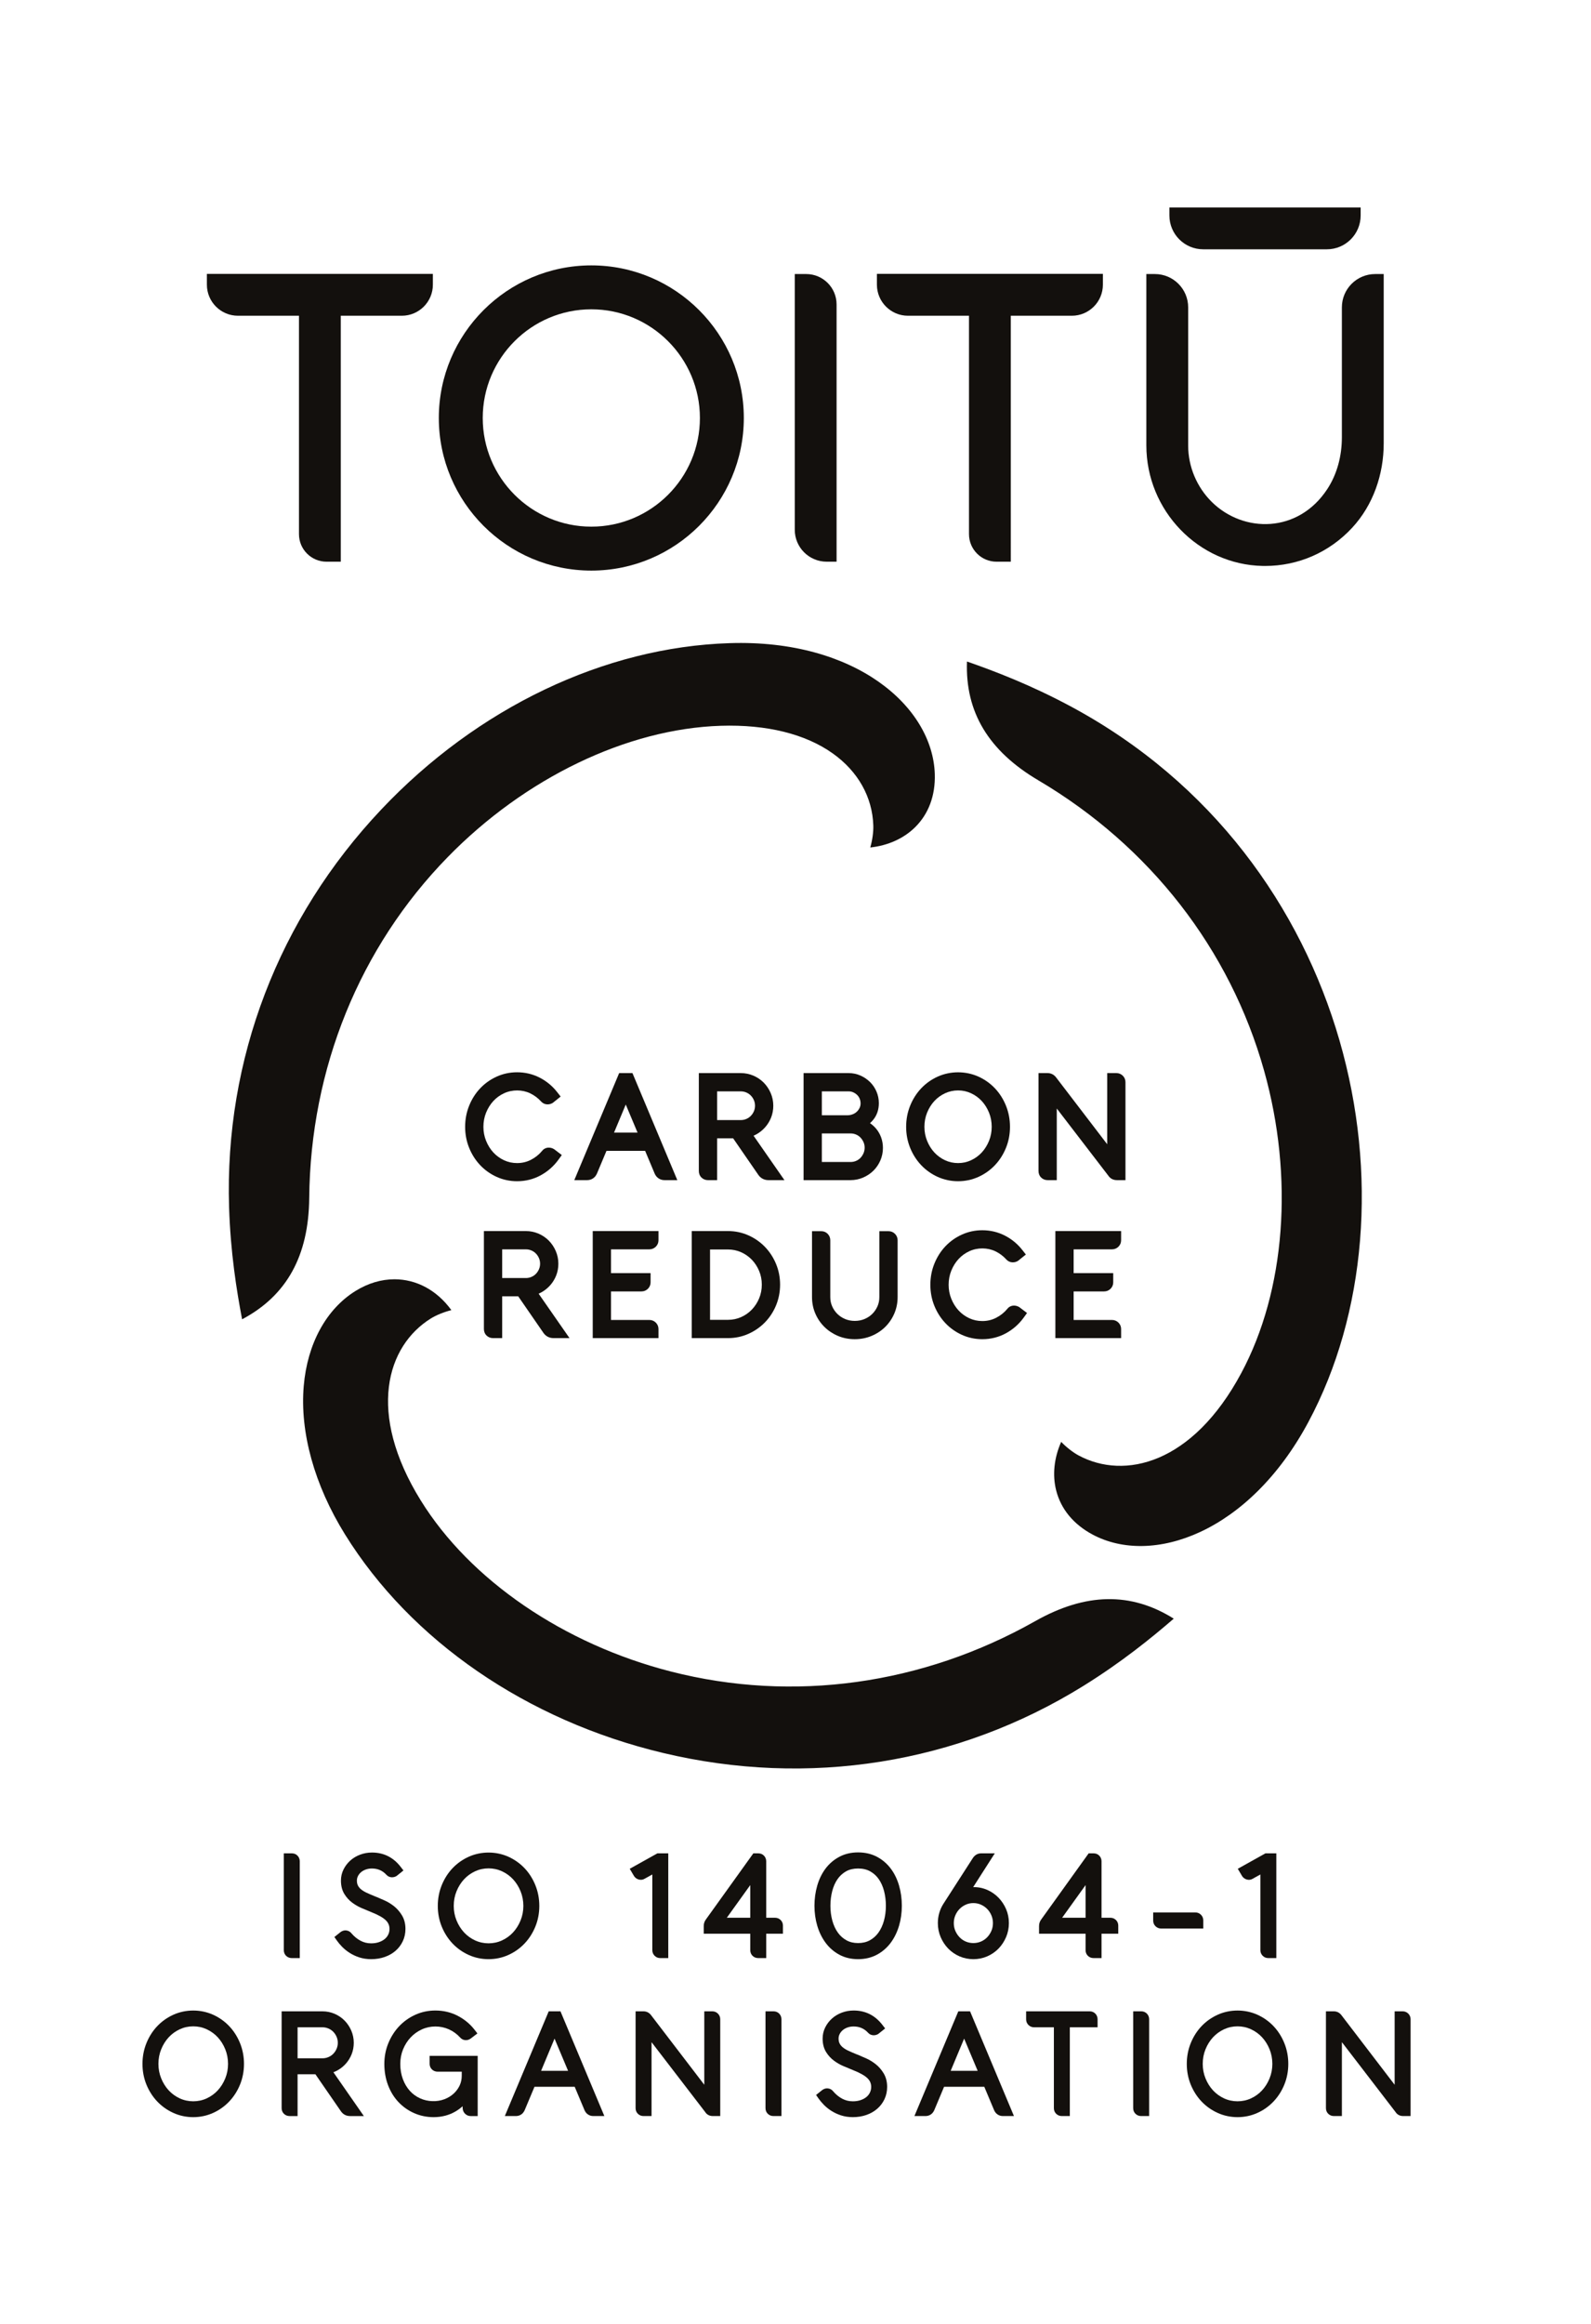 <svg xmlns="http://www.w3.org/2000/svg" viewBox="0 0 456.8 666.667" height="666.667" width="456.8" id="svg2" version="1.1">
  <defs id="defs6">
    <clipPath id="clipPath16" clipPathUnits="userSpaceOnUse">
      <path id="path14" d="M 0,500 H 342.6 V 0 H 0 Z"></path>
    </clipPath>
    <clipPath id="clipPath108" clipPathUnits="userSpaceOnUse">
      <path id="path106" d="M 0,500 H 342.6 V 0 H 0 Z"></path>
    </clipPath>
  </defs>
  
  <g transform="matrix(1.333,0,0,-1.333,0,666.667)" id="g8">
    <g id="g10">
      <g clip-path="url(#clipPath16)" id="g12">
        <g transform="translate(178.062,379.234)" id="g18">
          <path id="path20" style="fill:#13100d;fill-opacity:1;fill-rule:nonzero;stroke:none" d="m 0,0 h 2.129 v 55.371 c 0,3.611 -2.927,6.539 -6.537,6.539 h -2.47 V 6.877 C -6.878,3.079 -3.799,0 0,0"></path>
        </g>
        <g transform="translate(127.366,433.553)" id="g22">
          <path id="path24" style="fill:#13100d;fill-opacity:1;fill-rule:nonzero;stroke:none" d="m 0,0 c 12.895,0 23.387,-10.495 23.387,-23.39 0,-12.897 -10.492,-23.388 -23.387,-23.388 -12.897,0 -23.39,10.491 -23.39,23.388 C -23.39,-10.495 -12.897,0 0,0 m 0,-56.235 c 18.112,0 32.845,14.731 32.845,32.845 0,18.111 -14.733,32.845 -32.845,32.845 -18.113,0 -32.848,-14.734 -32.848,-32.845 0,-18.114 14.735,-32.845 32.848,-32.845"></path>
        </g>
        <g transform="translate(64.395,385.171)" id="g26">
          <path id="path28" style="fill:#13100d;fill-opacity:1;fill-rule:nonzero;stroke:none" d="M 0,0 C 0,-3.281 2.66,-5.939 5.938,-5.939 H 9.009 L 9.006,46.998 h 13.146 c 3.696,0 6.69,2.996 6.69,6.691 v 2.318 h -48.675 v -2.318 c 0,-3.695 2.995,-6.691 6.69,-6.691 H 0 Z"></path>
        </g>
        <g transform="translate(195.567,432.169)" id="g30">
          <path id="path32" style="fill:#13100d;fill-opacity:1;fill-rule:nonzero;stroke:none" d="m 0,0 h 13.143 v -46.998 c 0,-3.281 2.66,-5.939 5.938,-5.939 h 3.071 L 22.149,0 h 13.146 c 3.696,0 6.69,2.997 6.69,6.691 V 9.01 H -6.69 V 6.691 C -6.69,2.997 -3.695,0 0,0"></path>
        </g>
        <g transform="translate(271.981,378.321)" id="g34">
          <path id="path36" style="fill:#13100d;fill-opacity:1;fill-rule:nonzero;stroke:none" d="m 0,0 c 0.168,-0.003 0.335,-0.005 0.5,-0.005 7.137,0 13.835,2.913 18.75,8.209 4.547,4.903 6.807,11.508 6.807,18.195 v 36.423 h -1.839 c -3.96,0 -7.172,-3.211 -7.172,-7.171 V 27.697 c 0,-3.943 -0.986,-7.877 -3.151,-11.172 -6.264,-9.532 -18.02,-9.484 -24.846,-2.773 -3.246,3.192 -5.109,7.617 -5.109,12.137 v 29.762 c 0,3.96 -3.212,7.171 -7.171,7.171 h -1.838 V 25.946 C -25.069,11.9 -13.822,0.26 0,0"></path>
        </g>
        <g transform="translate(259.16,446.469)" id="g38">
          <path id="path40" style="fill:#13100d;fill-opacity:1;fill-rule:nonzero;stroke:none" d="m 0,0 h 26.629 c 4.021,0 7.283,3.262 7.283,7.284 V 9.01 H -7.283 V 7.284 C -7.283,3.262 -4.022,0 0,0"></path>
        </g>
        <g transform="translate(96.418,315.639)" id="g42">
          <path id="path44" style="fill:#13100d;fill-opacity:1;fill-rule:nonzero;stroke:none" d="m 0,0 c 16.674,17.072 38.669,27.643 58.835,28.279 9.876,0.309 18.225,-1.751 24.134,-5.962 5.427,-3.865 8.522,-9.375 8.715,-15.511 0.045,-1.407 -0.211,-3.179 -0.654,-4.719 3.78,0.404 7.151,1.907 9.608,4.308 2.952,2.886 4.435,6.865 4.289,11.508 C 104.47,32.414 87.838,46.952 60.717,46.063 33.759,45.215 6.42,32.169 -14.289,10.27 c -22.144,-23.415 -33.788,-53.822 -32.787,-85.618 0.305,-9.713 1.614,-17.89 2.803,-24.113 9.606,5.09 14.338,13.638 14.458,26.091 C -29.547,-45.467 -18.958,-19.41 0,0"></path>
        </g>
        <g transform="translate(222.99,151.224)" id="g46">
          <path id="path48" style="fill:#13100d;fill-opacity:1;fill-rule:nonzero;stroke:none" d="m 0,0 c -24.298,-13.721 -52.157,-17.578 -78.447,-10.863 -23.122,5.905 -43.274,19.666 -53.906,36.812 -11.708,18.879 -7.347,33.285 2.169,39.186 1.198,0.742 2.862,1.406 4.416,1.792 -3.153,4.341 -7.586,6.641 -12.256,6.641 -2.787,0 -5.658,-0.819 -8.391,-2.515 -6.309,-3.911 -10.373,-11.361 -11.151,-20.438 -0.856,-9.986 2.294,-21.324 8.868,-31.927 14.214,-22.923 39.181,-40.077 68.501,-47.062 31.35,-7.471 63.504,-2.351 90.541,14.414 8.258,5.122 14.686,10.344 19.48,14.485 C 20.614,6.3 10.846,6.123 0,0"></path>
        </g>
        <g transform="translate(230.561,348.121)" id="g50">
          <path id="path52" style="fill:#13100d;fill-opacity:1;fill-rule:nonzero;stroke:none" d="m 0,0 c -8.564,4.591 -16.301,7.547 -22.283,9.628 -0.397,-10.863 4.64,-19.237 15.366,-25.567 24.031,-14.182 41.301,-36.38 48.632,-62.504 6.447,-22.977 4.605,-47.311 -4.928,-65.092 -10.496,-19.575 -25.152,-23.002 -35.019,-17.713 -1.241,0.665 -2.648,1.773 -3.76,2.925 -1.54,-3.474 -1.924,-7.145 -1.073,-10.474 1.023,-3.998 3.727,-7.273 7.821,-9.467 12.797,-6.858 33.685,0.318 46.492,24.206 C 76.181,-107.554 61.266,-32.848 0,0"></path>
        </g>
        <g transform="translate(111.368,245.895)" id="g54">
          <path id="path56" style="fill:#13100d;fill-opacity:1;fill-rule:nonzero;stroke:none" d="m 0,0 c 1.827,0 3.536,0.426 5.079,1.265 1.526,0.829 2.82,1.966 3.845,3.383 L 9.639,5.636 8.053,6.844 7.957,6.91 C 7.584,7.144 7.155,7.251 6.722,7.229 6.179,7.196 5.695,6.931 5.398,6.533 4.729,5.73 3.915,5.082 2.979,4.604 2.055,4.135 1.081,3.906 0,3.906 c -0.985,0 -1.923,0.202 -2.786,0.602 -0.881,0.407 -1.656,0.967 -2.304,1.665 -0.656,0.706 -1.186,1.549 -1.575,2.507 -0.386,0.946 -0.582,1.966 -0.582,3.029 0,1.083 0.196,2.113 0.582,3.061 0.389,0.956 0.919,1.799 1.575,2.506 0.646,0.696 1.421,1.255 2.304,1.663 1.761,0.814 3.919,0.794 5.614,-0.02 0.884,-0.426 1.672,-1.015 2.315,-1.72 0.337,-0.395 0.806,-0.63 1.322,-0.658 0.438,-0.022 0.859,0.088 1.233,0.323 l 1.692,1.359 -0.759,0.968 c -1.026,1.31 -2.295,2.356 -3.77,3.11 C 3.37,23.063 1.734,23.449 0,23.449 c -1.54,0 -3.014,-0.313 -4.381,-0.93 -1.354,-0.612 -2.551,-1.46 -3.557,-2.522 -1.003,-1.057 -1.803,-2.311 -2.377,-3.731 -0.576,-1.423 -0.868,-2.956 -0.868,-4.557 0,-1.602 0.293,-3.13 0.869,-4.544 C -9.74,5.757 -8.94,4.507 -7.939,3.452 -6.935,2.392 -5.738,1.544 -4.382,0.931 -3.014,0.313 -1.54,0 0,0"></path>
        </g>
        <g transform="translate(132.26,256.364)" id="g58">
          <path id="path60" style="fill:#13100d;fill-opacity:1;fill-rule:nonzero;stroke:none" d="M 0,0 2.522,6.036 5.061,0 Z m 1.101,12.805 -9.663,-23.039 h 2.759 c 0.46,0 0.88,0.121 1.25,0.36 0.37,0.24 0.658,0.582 0.869,1.051 l 2.052,4.887 h 8.329 l 2.065,-4.917 c 0.197,-0.438 0.486,-0.782 0.855,-1.02 0.37,-0.239 0.791,-0.361 1.252,-0.361 h 2.758 L 3.964,12.805 Z"></path>
        </g>
        <g transform="translate(154.458,265.233)" id="g62">
          <path id="path64" style="fill:#13100d;fill-opacity:1;fill-rule:nonzero;stroke:none" d="m 0,0 h 5.108 c 0.418,0 0.805,-0.078 1.181,-0.238 0.376,-0.16 0.694,-0.376 0.972,-0.66 0.284,-0.292 0.503,-0.622 0.667,-1.007 0.159,-0.375 0.237,-0.762 0.237,-1.182 0,-0.42 -0.078,-0.806 -0.237,-1.18 C 7.763,-4.654 7.545,-4.984 7.261,-5.275 6.983,-5.56 6.665,-5.775 6.289,-5.936 5.913,-6.096 5.526,-6.174 5.108,-6.174 H 0 Z m 8.383,-9.285 c 0.74,0.399 1.397,0.919 1.952,1.546 0.555,0.625 0.991,1.336 1.298,2.114 0.31,0.789 0.468,1.643 0.468,2.538 0,0.948 -0.187,1.864 -0.557,2.722 C 11.182,0.478 10.682,1.227 10.058,1.862 9.43,2.502 8.68,3.013 7.829,3.379 6.971,3.748 6.055,3.936 5.108,3.936 H -3.936 V -17.15 c 0,-0.562 0.216,-1.07 0.603,-1.428 0.369,-0.344 0.836,-0.526 1.351,-0.526 H 0 v 8.995 h 3.456 l 5.432,-7.874 c 0.505,-0.723 1.275,-1.121 2.168,-1.121 h 3.447 l -6.652,9.561 c 0.18,0.077 0.357,0.163 0.532,0.258"></path>
        </g>
        <g transform="translate(185.154,261.695)" id="g66">
          <path id="path68" style="fill:#13100d;fill-opacity:1;fill-rule:nonzero;stroke:none" d="M 0,0 C -0.149,-0.318 -0.347,-0.593 -0.606,-0.839 -0.861,-1.08 -1.157,-1.264 -1.515,-1.4 -1.879,-1.541 -2.269,-1.609 -2.706,-1.609 h -5.43 v 5.147 h 5.782 c 0.351,0 0.668,-0.065 0.969,-0.199 C -1.057,3.191 -0.778,3.004 -0.53,2.763 -0.298,2.538 -0.123,2.276 0.008,1.964 0.14,1.646 0.205,1.313 0.205,0.949 0.205,0.604 0.138,0.293 0,0 m -1.944,-11.659 h -6.192 v 6.142 h 6.192 c 0.422,0 0.807,-0.077 1.18,-0.236 0.371,-0.158 0.681,-0.37 0.947,-0.648 0.277,-0.292 0.502,-0.633 0.667,-1.013 0.157,-0.363 0.233,-0.742 0.233,-1.159 0,-0.42 -0.077,-0.806 -0.236,-1.18 -0.166,-0.389 -0.389,-0.731 -0.665,-1.021 -0.264,-0.279 -0.574,-0.491 -0.946,-0.649 -0.373,-0.159 -0.758,-0.236 -1.18,-0.236 m 2.699,-3.351 c 0.84,0.363 1.583,0.858 2.209,1.473 0.63,0.619 1.134,1.357 1.498,2.194 0.37,0.848 0.558,1.76 0.558,2.711 0,0.808 -0.135,1.58 -0.401,2.298 -0.265,0.713 -0.642,1.354 -1.118,1.904 -0.365,0.423 -0.79,0.801 -1.266,1.128 0.242,0.215 0.467,0.449 0.676,0.701 0.816,0.989 1.23,2.203 1.23,3.609 0,0.87 -0.173,1.712 -0.513,2.501 C 3.291,4.292 2.819,4.983 2.227,5.563 1.646,6.133 0.961,6.596 0.191,6.939 -0.604,7.294 -1.46,7.474 -2.354,7.474 h -9.718 v -23.039 h 10.11 c 0.949,0 1.863,0.186 2.717,0.555"></path>
        </g>
        <g transform="translate(206.357,265.438)" id="g70">
          <path id="path72" style="fill:#13100d;fill-opacity:1;fill-rule:nonzero;stroke:none" d="M 0,0 C 0.996,0 1.908,-0.197 2.787,-0.604 3.67,-1.012 4.445,-1.571 5.09,-2.266 5.745,-2.972 6.275,-3.815 6.666,-4.774 7.051,-5.722 7.247,-6.752 7.247,-7.834 7.247,-8.896 7.051,-9.916 6.666,-10.863 6.275,-11.822 5.745,-12.666 5.091,-13.37 4.443,-14.067 3.668,-14.628 2.787,-15.035 1.911,-15.44 0.999,-15.637 0,-15.637 c -0.985,0 -1.923,0.202 -2.786,0.602 -0.881,0.407 -1.656,0.967 -2.304,1.665 -0.656,0.706 -1.186,1.549 -1.575,2.507 -0.386,0.946 -0.582,1.966 -0.582,3.029 0,1.083 0.196,2.113 0.582,3.061 0.389,0.956 0.919,1.799 1.575,2.506 0.646,0.696 1.421,1.255 2.304,1.663 C -1.92,-0.203 -0.982,0 0,0 m 0,-19.543 c 1.539,0 3.014,0.313 4.382,0.931 1.355,0.612 2.552,1.46 3.557,2.52 1.002,1.057 1.801,2.306 2.375,3.714 0.577,1.415 0.869,2.943 0.869,4.544 0,1.6 -0.292,3.133 -0.868,4.557 -0.574,1.419 -1.374,2.674 -2.376,3.731 -1.008,1.063 -2.205,1.91 -3.557,2.522 -2.736,1.233 -6.028,1.233 -8.763,0 -1.354,-0.612 -2.551,-1.46 -3.557,-2.522 -1.003,-1.057 -1.803,-2.311 -2.377,-3.731 -0.576,-1.423 -0.868,-2.956 -0.868,-4.557 0,-1.602 0.293,-3.13 0.869,-4.544 0.574,-1.408 1.374,-2.658 2.375,-3.713 1.004,-1.06 2.201,-1.908 3.557,-2.521 1.368,-0.618 2.842,-0.931 4.382,-0.931"></path>
        </g>
        <g transform="translate(241.856,268.59)" id="g74">
          <path id="path76" style="fill:#13100d;fill-opacity:1;fill-rule:nonzero;stroke:none" d="m 0,0 c -0.367,0.373 -0.857,0.579 -1.38,0.579 h -1.996 v -15.315 l -11.041,14.428 c -0.451,0.573 -1.091,0.887 -1.803,0.887 h -1.953 v -21.086 c 0,-0.561 0.215,-1.069 0.603,-1.428 0.368,-0.343 0.836,-0.525 1.35,-0.525 h 1.983 v 15.414 l 11.119,-14.477 c 0.406,-0.605 1.051,-0.937 1.824,-0.937 H 0.559 V -1.374 C 0.559,-0.851 0.367,-0.376 0,0"></path>
        </g>
        <g transform="translate(108.164,231.233)" id="g78">
          <path id="path80" style="fill:#13100d;fill-opacity:1;fill-rule:nonzero;stroke:none" d="m 0,0 h 5.108 c 0.418,0 0.805,-0.078 1.181,-0.238 0.376,-0.16 0.694,-0.376 0.972,-0.66 0.284,-0.292 0.503,-0.622 0.667,-1.007 0.159,-0.375 0.237,-0.762 0.237,-1.182 0,-0.42 -0.078,-0.806 -0.237,-1.18 C 7.763,-4.654 7.545,-4.984 7.261,-5.275 6.983,-5.56 6.665,-5.775 6.289,-5.936 5.913,-6.096 5.526,-6.174 5.108,-6.174 H 0 Z m 8.383,-9.285 c 0.74,0.399 1.397,0.919 1.952,1.546 0.555,0.625 0.991,1.336 1.298,2.114 0.31,0.789 0.468,1.643 0.468,2.538 0,0.948 -0.187,1.864 -0.557,2.722 C 11.182,0.478 10.682,1.227 10.058,1.862 9.43,2.502 8.68,3.013 7.829,3.379 6.971,3.748 6.055,3.936 5.108,3.936 H -3.936 V -17.15 c 0,-0.562 0.216,-1.07 0.603,-1.428 0.369,-0.344 0.836,-0.526 1.351,-0.526 H 0 v 8.995 h 3.456 l 5.432,-7.874 c 0.505,-0.723 1.275,-1.121 2.168,-1.121 h 3.447 l -6.652,9.561 c 0.18,0.077 0.357,0.163 0.532,0.258"></path>
        </g>
        <g transform="translate(127.668,212.13)" id="g82">
          <path id="path84" style="fill:#13100d;fill-opacity:1;fill-rule:nonzero;stroke:none" d="m 0,0 h 14.161 v 1.953 c 0,0.529 -0.197,1.007 -0.571,1.382 -0.368,0.368 -0.859,0.571 -1.382,0.571 H 3.936 v 6.143 h 6.573 c 0.529,0 1.006,0.197 1.383,0.573 0.373,0.373 0.57,0.851 0.57,1.38 v 1.983 H 3.936 v 5.119 h 8.272 c 0.523,0 1.014,0.203 1.383,0.573 0.373,0.373 0.57,0.85 0.57,1.38 v 1.982 L 0,23.039 Z"></path>
        </g>
        <g transform="translate(156.811,216.065)" id="g86">
          <path id="path88" style="fill:#13100d;fill-opacity:1;fill-rule:nonzero;stroke:none" d="M 0,0 H -3.877 V 15.139 H 0 c 0.989,0 1.933,-0.197 2.804,-0.582 C 3.686,14.166 4.465,13.623 5.12,12.943 5.781,12.258 6.312,11.44 6.699,10.516 7.082,9.599 7.276,8.607 7.276,7.568 7.276,6.529 7.082,5.538 6.7,4.623 6.312,3.697 5.781,2.88 5.121,2.195 4.464,1.515 3.685,0.971 2.805,0.58 1.936,0.195 0.992,0 0,0 M 7.944,15.706 C 6.929,16.754 5.728,17.589 4.375,18.189 3.006,18.796 1.535,19.104 0,19.104 H -7.813 V -3.936 H 0 c 1.538,0 3.009,0.307 4.375,0.913 1.351,0.599 2.55,1.428 3.564,2.465 1.017,1.037 1.824,2.27 2.401,3.663 0.579,1.397 0.872,2.899 0.872,4.463 0,1.566 -0.293,3.068 -0.872,4.464 -0.576,1.392 -1.382,2.627 -2.396,3.674"></path>
        </g>
        <g transform="translate(191.399,235.14)" id="g90">
          <path id="path92" style="fill:#13100d;fill-opacity:1;fill-rule:nonzero;stroke:none" d="m 0,0 h -1.997 v -14.172 c 0,-0.727 -0.132,-1.382 -0.405,-1.998 -0.277,-0.625 -0.655,-1.175 -1.126,-1.638 -0.475,-0.466 -1.022,-0.827 -1.673,-1.1 -1.266,-0.531 -2.892,-0.531 -4.159,0 -0.643,0.269 -1.205,0.639 -1.675,1.101 -0.47,0.463 -0.848,1.013 -1.124,1.636 -0.273,0.616 -0.405,1.271 -0.405,1.999 v 12.219 c 0,0.512 -0.181,0.977 -0.526,1.35 C -13.453,-0.214 -13.949,0 -14.488,0 H -16.5 v -14.172 c 0,-1.26 0.241,-2.457 0.716,-3.557 0.47,-1.089 1.126,-2.054 1.951,-2.869 0.821,-0.811 1.798,-1.462 2.904,-1.931 1.116,-0.475 2.339,-0.715 3.634,-0.715 1.293,0 2.518,0.24 3.643,0.713 1.118,0.47 2.102,1.121 2.924,1.933 0.824,0.815 1.48,1.78 1.95,2.869 0.476,1.101 0.717,2.297 0.717,3.557 v 12.219 c 0,0.524 -0.193,0.999 -0.558,1.372 C 1.015,-0.206 0.524,0 0,0"></path>
        </g>
        <g transform="translate(219.529,218.806)" id="g94">
          <path id="path96" style="fill:#13100d;fill-opacity:1;fill-rule:nonzero;stroke:none" d="m 0,0 c -0.374,0.233 -0.804,0.342 -1.235,0.319 -0.543,-0.033 -1.027,-0.298 -1.324,-0.696 -0.669,-0.803 -1.483,-1.451 -2.42,-1.929 -0.923,-0.469 -1.897,-0.698 -2.978,-0.698 -0.985,0 -1.923,0.202 -2.786,0.602 -0.881,0.407 -1.656,0.966 -2.304,1.665 -0.656,0.706 -1.186,1.549 -1.575,2.507 -0.386,0.946 -0.582,1.965 -0.582,3.029 0,1.083 0.196,2.113 0.582,3.06 0.389,0.956 0.919,1.8 1.575,2.507 0.646,0.696 1.421,1.255 2.304,1.663 1.761,0.814 3.919,0.794 5.614,-0.02 0.884,-0.426 1.672,-1.015 2.315,-1.72 0.337,-0.395 0.806,-0.63 1.322,-0.658 0.437,-0.023 0.859,0.088 1.233,0.323 l 1.692,1.359 -0.759,0.968 c -1.026,1.31 -2.295,2.356 -3.77,3.11 -1.491,0.761 -3.127,1.148 -4.861,1.148 -1.54,0 -3.014,-0.313 -4.381,-0.931 -1.354,-0.611 -2.551,-1.46 -3.558,-2.521 -1.002,-1.057 -1.802,-2.312 -2.376,-3.732 -0.576,-1.422 -0.868,-2.956 -0.868,-4.556 0,-1.602 0.293,-3.13 0.869,-4.544 0.574,-1.408 1.374,-2.658 2.375,-3.713 1.004,-1.061 2.201,-1.908 3.557,-2.521 1.368,-0.618 2.842,-0.931 4.382,-0.931 1.827,0 3.536,0.426 5.079,1.264 1.526,0.83 2.82,1.967 3.845,3.384 l 0.715,0.988 -1.586,1.208 z"></path>
        </g>
        <g transform="translate(227.316,212.13)" id="g98">
          <path id="path100" style="fill:#13100d;fill-opacity:1;fill-rule:nonzero;stroke:none" d="m 0,0 h 14.161 v 1.953 c 0,0.529 -0.197,1.007 -0.571,1.382 -0.368,0.368 -0.859,0.571 -1.382,0.571 H 3.936 v 6.143 h 6.573 c 0.529,0 1.006,0.197 1.383,0.573 0.373,0.373 0.57,0.851 0.57,1.38 v 1.983 H 3.936 v 5.119 h 8.272 c 0.523,0 1.014,0.203 1.383,0.573 0.373,0.373 0.57,0.85 0.57,1.38 v 1.982 L 0,23.039 Z"></path>
        </g>
      </g>
    </g>
    <g id="g102">
      <g clip-path="url(#clipPath108)" id="g104">
        <g transform="translate(62.833,78.697)" id="g110">
          <path id="path112" style="fill:#13100d;fill-opacity:1;fill-rule:nonzero;stroke:none" d="m 0,0 h 1.732 v 20.836 c 0,0.449 -0.158,0.856 -0.459,1.18 -0.314,0.337 -0.746,0.523 -1.214,0.523 H -1.703 V 1.703 c 0,-0.497 0.182,-0.928 0.522,-1.243 C -0.859,0.159 -0.451,0 0,0"></path>
        </g>
        <g transform="translate(85.193,80.259)" id="g114">
          <path id="path116" style="fill:#13100d;fill-opacity:1;fill-rule:nonzero;stroke:none" d="m 0,0 c 0.667,0.578 1.195,1.276 1.569,2.075 0.377,0.804 0.569,1.691 0.569,2.636 0,1.12 -0.256,2.108 -0.762,2.938 -0.468,0.77 -1.039,1.425 -1.697,1.948 -0.629,0.498 -1.3,0.911 -1.996,1.226 -0.639,0.289 -1.178,0.524 -1.623,0.706 l -0.582,0.233 c -0.609,0.247 -1.18,0.494 -1.714,0.742 -0.465,0.216 -0.866,0.461 -1.191,0.729 -0.289,0.239 -0.509,0.506 -0.673,0.82 -0.148,0.282 -0.222,0.639 -0.222,1.06 0,0.337 0.072,0.649 0.221,0.952 0.157,0.32 0.371,0.596 0.655,0.843 0.284,0.247 0.632,0.446 1.032,0.589 0.409,0.146 0.854,0.22 1.325,0.22 1.25,0 2.27,-0.443 3.092,-1.322 0.294,-0.342 0.702,-0.543 1.141,-0.566 0.383,-0.02 0.757,0.075 1.087,0.282 l 1.475,1.183 -0.597,0.774 c -1.58,2.047 -3.66,3.085 -6.183,3.085 -0.899,0 -1.762,-0.155 -2.568,-0.462 -0.806,-0.306 -1.519,-0.736 -2.116,-1.276 -0.598,-0.54 -1.083,-1.177 -1.44,-1.892 -0.372,-0.742 -0.56,-1.553 -0.56,-2.41 0,-1.122 0.247,-2.092 0.734,-2.882 0.456,-0.742 1.025,-1.369 1.691,-1.862 0.625,-0.463 1.282,-0.847 1.955,-1.14 C -6.759,8.96 -6.22,8.736 -5.784,8.565 L -5.205,8.322 C -3.703,7.732 -2.642,7.129 -2.05,6.53 -1.544,6.016 -1.298,5.421 -1.298,4.711 -1.298,4.274 -1.385,3.879 -1.565,3.504 -1.748,3.125 -1.996,2.809 -2.326,2.539 -2.669,2.256 -3.09,2.029 -3.578,1.864 -4.077,1.695 -4.64,1.609 -5.25,1.609 c -0.82,0 -1.56,0.179 -2.261,0.546 -0.723,0.378 -1.392,0.924 -1.949,1.574 -0.282,0.376 -0.69,0.61 -1.152,0.659 -0.438,0.048 -0.858,-0.073 -1.24,-0.361 l -1.317,-1.054 0.537,-0.768 c 0.302,-0.434 0.682,-0.885 1.13,-1.343 0.462,-0.472 1.003,-0.91 1.609,-1.299 0.617,-0.396 1.315,-0.724 2.076,-0.973 0.782,-0.257 1.646,-0.387 2.567,-0.387 1.046,0 2.025,0.157 2.909,0.466 C -1.443,-1.017 -0.656,-0.569 0,0"></path>
        </g>
        <g transform="translate(105.229,98.005)" id="g118">
          <path id="path120" style="fill:#13100d;fill-opacity:1;fill-rule:nonzero;stroke:none" d="m 0,0 c 1.021,0 1.993,-0.21 2.891,-0.625 0.913,-0.423 1.715,-1.002 2.383,-1.721 0.675,-0.728 1.221,-1.597 1.623,-2.583 0.398,-0.979 0.6,-2.04 0.6,-3.154 0,-1.095 -0.202,-2.146 -0.6,-3.124 -0.402,-0.987 -0.948,-1.856 -1.623,-2.583 -0.67,-0.721 -1.471,-1.3 -2.382,-1.721 -1.797,-0.83 -3.987,-0.83 -5.783,0 -0.911,0.421 -1.713,1 -2.382,1.721 -0.677,0.728 -1.223,1.597 -1.623,2.583 -0.399,0.977 -0.601,2.028 -0.601,3.124 0,1.115 0.202,2.176 0.601,3.154 0.4,0.985 0.946,1.854 1.623,2.582 0.668,0.721 1.47,1.3 2.382,1.722 C -1.993,-0.21 -1.021,0 0,0 m 7.758,-16.169 c 0.98,1.034 1.763,2.257 2.324,3.636 0.565,1.385 0.851,2.882 0.851,4.45 0,1.567 -0.286,3.069 -0.85,4.462 C 9.521,-2.231 8.739,-1.002 7.758,0.033 6.773,1.07 5.603,1.899 4.279,2.498 1.605,3.704 -1.606,3.704 -4.279,2.498 -5.604,1.899 -6.774,1.07 -7.757,0.033 c -0.981,-1.034 -1.764,-2.263 -2.326,-3.654 -0.564,-1.393 -0.85,-2.894 -0.85,-4.462 0,-1.569 0.287,-3.066 0.85,-4.45 0.563,-1.38 1.345,-2.603 2.325,-3.636 0.983,-1.037 2.154,-1.867 3.479,-2.465 1.336,-0.603 2.775,-0.909 4.279,-0.909 1.503,0 2.943,0.306 4.279,0.909 1.324,0.598 2.494,1.427 3.479,2.465"></path>
        </g>
        <g transform="translate(137.524,95.621)" id="g122">
          <path id="path124" style="fill:#13100d;fill-opacity:1;fill-rule:nonzero;stroke:none" d="M 0,0 C 0.454,-0.145 0.92,-0.091 1.318,0.147 L 2.979,1.07 v -16.291 c 0,-0.46 0.168,-0.875 0.486,-1.197 0.324,-0.331 0.74,-0.506 1.202,-0.506 H 6.415 V 5.615 H 4.063 L -1.887,2.293 -0.972,0.747 C -0.749,0.388 -0.412,0.129 0,0"></path>
        </g>
        <g transform="translate(161.598,94.405)" id="g126">
          <path id="path128" style="fill:#13100d;fill-opacity:1;fill-rule:nonzero;stroke:none" d="m 0,0 v -7.028 h -5.049 z m 5.336,-7.028 h -1.9 V 5.127 c 0,0.448 -0.158,0.855 -0.459,1.18 C 2.663,6.645 2.231,6.831 1.762,6.831 H 0.663 l -10.22,-14.23 c -0.308,-0.41 -0.464,-0.888 -0.464,-1.42 v -1.645 H 0 v -3.541 c 0,-0.496 0.182,-0.927 0.523,-1.245 0.322,-0.3 0.73,-0.458 1.18,-0.458 h 1.733 v 5.244 H 7.04 v 1.762 c 0,0.47 -0.187,0.902 -0.525,1.216 -0.323,0.299 -0.73,0.458 -1.179,0.458"></path>
        </g>
        <g transform="translate(184.822,81.927)" id="g130">
          <path id="path132" style="fill:#13100d;fill-opacity:1;fill-rule:nonzero;stroke:none" d="m 0,0 c -0.954,0 -1.771,0.194 -2.499,0.594 -0.734,0.404 -1.358,0.96 -1.855,1.655 -0.517,0.722 -0.916,1.582 -1.186,2.556 -0.278,1.001 -0.418,2.084 -0.418,3.219 0,1.102 0.132,2.171 0.393,3.178 0.253,0.974 0.638,1.838 1.145,2.566 0.488,0.701 1.107,1.265 1.84,1.676 0.716,0.401 1.584,0.605 2.58,0.605 0.998,0 1.872,-0.204 2.598,-0.607 C 3.339,15.031 3.962,14.468 4.449,13.768 4.956,13.039 5.342,12.175 5.595,11.202 5.856,10.194 5.988,9.125 5.988,8.024 5.988,6.892 5.848,5.809 5.57,4.805 5.299,3.83 4.9,2.969 4.384,2.249 3.887,1.555 3.263,0.998 2.528,0.594 1.811,0.2 0.96,0 0,0 m 7.044,16.023 v 0 C 6.247,17.084 5.251,17.937 4.083,18.561 2.897,19.193 1.524,19.514 0,19.514 c -1.505,0 -2.869,-0.321 -4.053,-0.953 -1.169,-0.624 -2.166,-1.478 -2.962,-2.538 -0.781,-1.04 -1.382,-2.273 -1.784,-3.662 -0.395,-1.362 -0.596,-2.822 -0.596,-4.337 0,-1.496 0.201,-2.937 0.597,-4.281 0.402,-1.366 1,-2.595 1.777,-3.65 0.795,-1.082 1.792,-1.952 2.961,-2.587 1.185,-0.644 2.551,-0.971 4.06,-0.971 1.507,0 2.877,0.326 4.071,0.969 1.18,0.635 2.182,1.506 2.979,2.588 0.777,1.056 1.375,2.284 1.778,3.651 0.395,1.347 0.596,2.788 0.596,4.281 0,1.513 -0.2,2.972 -0.595,4.337 -0.404,1.39 -1.004,2.622 -1.785,3.662"></path>
        </g>
        <g transform="translate(209.654,90.534)" id="g134">
          <path id="path136" style="fill:#13100d;fill-opacity:1;fill-rule:nonzero;stroke:none" d="m 0,0 c 0.577,0 1.125,-0.114 1.629,-0.338 0.517,-0.231 0.971,-0.544 1.349,-0.93 0.377,-0.385 0.683,-0.849 0.907,-1.375 0.219,-0.517 0.33,-1.076 0.33,-1.661 0,-0.602 -0.11,-1.164 -0.328,-1.669 C 3.661,-6.496 3.353,-6.963 2.97,-7.361 2.597,-7.75 2.15,-8.059 1.641,-8.278 c -1.02,-0.44 -2.263,-0.439 -3.282,0 -0.516,0.222 -0.951,0.522 -1.33,0.917 -0.383,0.399 -0.691,0.865 -0.916,1.388 -0.218,0.505 -0.328,1.066 -0.328,1.669 0,0.586 0.111,1.144 0.33,1.66 v 0.001 c 0.223,0.526 0.529,0.989 0.907,1.375 0.379,0.387 0.832,0.699 1.349,0.93 C -1.119,-0.111 -0.586,0 0,0 m -5.421,-9.79 c 0.685,-0.707 1.502,-1.27 2.43,-1.672 0.933,-0.405 1.939,-0.61 2.991,-0.61 1.051,0 2.058,0.205 2.991,0.61 0.927,0.402 1.744,0.965 2.43,1.672 0.678,0.701 1.224,1.527 1.621,2.456 0.404,0.941 0.609,1.961 0.609,3.03 0,1.072 -0.205,2.088 -0.61,3.021 C 6.643,-0.366 6.098,0.454 5.421,1.153 4.738,1.859 3.933,2.42 3.028,2.822 2.063,3.25 1.004,3.462 -0.043,3.434 l 4.654,7.268 h -2.97 c -0.675,0 -1.277,-0.327 -1.72,-0.957 l -6.354,-9.868 c -0.383,-0.586 -0.685,-1.24 -0.898,-1.943 -0.212,-0.706 -0.32,-1.459 -0.32,-2.238 0,-1.069 0.204,-2.089 0.608,-3.031 0.399,-0.929 0.945,-1.755 1.622,-2.455"></path>
        </g>
        <g transform="translate(233.822,94.405)" id="g138">
          <path id="path140" style="fill:#13100d;fill-opacity:1;fill-rule:nonzero;stroke:none" d="m 0,0 v -7.028 h -5.049 z m 5.336,-7.028 h -1.9 V 5.127 c 0,0.448 -0.158,0.855 -0.459,1.18 C 2.663,6.645 2.231,6.831 1.762,6.831 H 0.663 l -10.22,-14.23 c -0.308,-0.41 -0.464,-0.888 -0.464,-1.42 v -1.645 H 0 v -3.541 c 0,-0.496 0.182,-0.927 0.523,-1.245 0.322,-0.3 0.73,-0.458 1.18,-0.458 h 1.733 v 5.244 H 7.04 v 1.762 c 0,0.47 -0.187,0.902 -0.525,1.216 -0.323,0.299 -0.73,0.458 -1.179,0.458"></path>
        </g>
        <g transform="translate(259.174,86.817)" id="g142">
          <path id="path144" style="fill:#13100d;fill-opacity:1;fill-rule:nonzero;stroke:none" d="m 0,0 c 0,0.461 -0.172,0.878 -0.499,1.207 -0.326,0.324 -0.743,0.496 -1.204,0.496 h -9.087 v -1.762 c 0,-0.464 0.173,-0.881 0.497,-1.204 0.326,-0.326 0.743,-0.499 1.207,-0.499 H 0 Z"></path>
        </g>
        <g transform="translate(268.495,95.62)" id="g146">
          <path id="path148" style="fill:#13100d;fill-opacity:1;fill-rule:nonzero;stroke:none" d="M 0,0 C 0.463,-0.146 0.94,-0.088 1.299,0.138 L 2.977,1.07 v -16.29 c 0,-0.461 0.169,-0.876 0.486,-1.197 0.324,-0.332 0.74,-0.506 1.203,-0.506 H 6.413 V 5.616 H 4.062 L -1.888,2.294 -0.974,0.747 C -0.75,0.389 -0.414,0.13 0,0"></path>
        </g>
        <g transform="translate(41.62,64.005)" id="g150">
          <path id="path152" style="fill:#13100d;fill-opacity:1;fill-rule:nonzero;stroke:none" d="m 0,0 c 1.021,0 1.993,-0.21 2.891,-0.625 0.913,-0.423 1.715,-1.002 2.383,-1.721 0.675,-0.728 1.221,-1.597 1.623,-2.583 0.398,-0.979 0.6,-2.04 0.6,-3.154 0,-1.095 -0.202,-2.146 -0.6,-3.125 -0.402,-0.986 -0.948,-1.855 -1.623,-2.582 -0.67,-0.721 -1.471,-1.3 -2.382,-1.721 -1.797,-0.83 -3.987,-0.83 -5.783,0 -0.911,0.421 -1.713,1 -2.382,1.721 -0.677,0.728 -1.223,1.597 -1.623,2.583 -0.399,0.977 -0.601,2.028 -0.601,3.124 0,1.115 0.202,2.176 0.601,3.154 0.4,0.985 0.946,1.854 1.623,2.582 0.668,0.721 1.47,1.3 2.382,1.722 C -1.993,-0.21 -1.021,0 0,0 m 7.758,0.033 v 0 C 6.773,1.07 5.603,1.899 4.279,2.498 1.605,3.704 -1.606,3.704 -4.279,2.498 -5.604,1.899 -6.774,1.07 -7.757,0.033 c -0.981,-1.034 -1.764,-2.263 -2.326,-3.654 -0.564,-1.393 -0.85,-2.894 -0.85,-4.462 0,-1.569 0.287,-3.066 0.85,-4.45 0.563,-1.38 1.345,-2.603 2.325,-3.636 0.983,-1.037 2.154,-1.867 3.479,-2.465 1.336,-0.603 2.775,-0.909 4.279,-0.909 1.503,0 2.943,0.306 4.279,0.909 1.324,0.598 2.494,1.427 3.479,2.465 0.98,1.034 1.763,2.257 2.324,3.636 0.565,1.385 0.851,2.882 0.851,4.45 0,1.567 -0.286,3.069 -0.85,4.462 -0.562,1.39 -1.344,2.619 -2.325,3.654"></path>
        </g>
        <g transform="translate(64.096,63.8)" id="g154">
          <path id="path156" style="fill:#13100d;fill-opacity:1;fill-rule:nonzero;stroke:none" d="M 0,0 H 5.358 C 5.812,0 6.23,-0.084 6.636,-0.257 7.043,-0.43 7.388,-0.665 7.689,-0.972 7.996,-1.287 8.231,-1.642 8.408,-2.058 8.581,-2.464 8.665,-2.882 8.665,-3.336 8.665,-3.791 8.581,-4.208 8.408,-4.614 8.233,-5.026 7.991,-5.391 7.689,-5.7 7.389,-6.008 7.044,-6.242 6.636,-6.416 6.23,-6.589 5.812,-6.673 5.358,-6.673 H 0 Z m 8.515,-9.314 c 0.715,0.386 1.349,0.887 1.883,1.49 0.535,0.603 0.956,1.29 1.252,2.041 0.299,0.76 0.451,1.583 0.451,2.447 0,0.914 -0.18,1.796 -0.536,2.622 C 11.215,0.1 10.732,0.823 10.13,1.437 9.523,2.055 8.8,2.547 7.98,2.9 7.155,3.255 6.272,3.436 5.358,3.436 H -3.436 V -17.4 c 0,-0.497 0.182,-0.929 0.522,-1.244 0.322,-0.3 0.73,-0.46 1.182,-0.46 H 0 v 8.996 h 3.837 l 5.507,-7.982 c 0.463,-0.663 1.141,-1.014 1.962,-1.014 h 2.969 l -6.559,9.427 c 0.273,0.102 0.54,0.223 0.799,0.363"></path>
        </g>
        <g transform="translate(92.539,55.922)" id="g158">
          <path id="path160" style="fill:#13100d;fill-opacity:1;fill-rule:nonzero;stroke:none" d="m 0,0 c 0,-0.47 0.187,-0.902 0.523,-1.215 0.322,-0.3 0.73,-0.459 1.181,-0.459 h 5.211 v -0.875 c 0,-0.764 -0.155,-1.477 -0.459,-2.119 -0.315,-0.661 -0.75,-1.247 -1.294,-1.741 -0.551,-0.5 -1.204,-0.899 -1.944,-1.184 -1.655,-0.641 -3.646,-0.55 -5.223,0.156 -0.874,0.39 -1.634,0.938 -2.259,1.632 -0.634,0.702 -1.14,1.555 -1.504,2.535 -0.367,0.986 -0.553,2.086 -0.553,3.27 0,1.114 0.202,2.169 0.599,3.137 0.4,0.974 0.95,1.838 1.635,2.566 0.678,0.721 1.49,1.301 2.413,1.724 C 0.145,8.26 2.333,8.254 4.151,7.438 5.064,7.028 5.885,6.428 6.569,5.68 6.862,5.336 7.27,5.134 7.71,5.111 8.124,5.082 8.521,5.211 8.873,5.475 l 1.418,1.08 -0.619,0.798 C 8.707,8.596 7.487,9.604 6.046,10.352 4.589,11.107 2.971,11.49 1.234,11.49 -0.288,11.49 -1.737,11.184 -3.074,10.581 -4.399,9.982 -5.569,9.153 -6.552,8.116 -7.531,7.084 -8.317,5.857 -8.89,4.469 -9.465,3.074 -9.757,1.57 -9.757,0 c 0,-1.638 0.268,-3.176 0.798,-4.573 0.533,-1.409 1.289,-2.635 2.245,-3.644 0.955,-1.011 2.094,-1.812 3.384,-2.382 1.295,-0.571 2.703,-0.861 4.184,-0.861 1.755,0 3.351,0.417 4.742,1.238 0.547,0.323 1.047,0.692 1.498,1.105 l 0.032,-0.572 c 0.045,-0.415 0.234,-0.788 0.545,-1.077 0.322,-0.3 0.721,-0.46 1.152,-0.46 h 1.528 V 1.732 L 0,1.732 Z"></path>
        </g>
        <g transform="translate(116.546,54.432)" id="g162">
          <path id="path164" style="fill:#13100d;fill-opacity:1;fill-rule:nonzero;stroke:none" d="M 0,0 2.896,6.932 5.812,0 Z M 1.643,12.804 -7.811,-9.735 h 2.383 c 0.41,0 0.785,0.108 1.113,0.32 0.33,0.212 0.587,0.519 0.776,0.937 l 2.116,5.042 h 8.662 l 2.127,-5.066 c 0.177,-0.394 0.435,-0.701 0.762,-0.911 0.33,-0.214 0.705,-0.322 1.116,-0.322 h 2.383 L 4.174,12.804 Z"></path>
        </g>
        <g transform="translate(153.442,67.236)" id="g166">
          <path id="path168" style="fill:#13100d;fill-opacity:1;fill-rule:nonzero;stroke:none" d="M 0,0 H -1.747 V -15.803 L -13.234,-0.792 C -13.642,-0.273 -14.197,0 -14.84,0 h -1.703 v -20.836 c 0,-0.497 0.182,-0.928 0.522,-1.243 0.322,-0.301 0.73,-0.46 1.181,-0.46 h 1.733 v 15.901 l 11.543,-15.023 c 0.355,-0.566 0.941,-0.878 1.65,-0.878 h 1.603 v 20.836 c 0,0.457 -0.168,0.871 -0.487,1.199 C 0.877,-0.174 0.462,0 0,0"></path>
        </g>
        <g transform="translate(166.642,67.236)" id="g170">
          <path id="path172" style="fill:#13100d;fill-opacity:1;fill-rule:nonzero;stroke:none" d="m 0,0 h -1.762 v -20.836 c 0,-0.497 0.182,-0.928 0.522,-1.243 0.322,-0.301 0.73,-0.46 1.181,-0.46 h 1.733 v 20.836 c 0,0.449 -0.158,0.856 -0.459,1.18 C 0.9,-0.186 0.469,0 0,0"></path>
        </g>
        <g transform="translate(188.624,55.855)" id="g174">
          <path id="path176" style="fill:#13100d;fill-opacity:1;fill-rule:nonzero;stroke:none" d="m 0,0 -0.001,0.001 c -0.628,0.498 -1.3,0.911 -1.996,1.226 -0.639,0.289 -1.177,0.523 -1.623,0.706 l -0.582,0.233 c -0.609,0.247 -1.179,0.494 -1.714,0.742 -0.465,0.216 -0.866,0.461 -1.19,0.729 -0.29,0.238 -0.509,0.506 -0.673,0.82 -0.148,0.282 -0.223,0.639 -0.223,1.06 0,0.337 0.072,0.649 0.221,0.952 0.157,0.32 0.371,0.595 0.655,0.843 0.285,0.247 0.632,0.445 1.032,0.589 0.409,0.145 0.854,0.22 1.325,0.22 1.25,0 2.27,-0.443 3.093,-1.323 0.294,-0.341 0.701,-0.542 1.14,-0.566 0.381,-0.017 0.757,0.076 1.088,0.283 L 2.026,7.698 1.429,8.472 c -1.58,2.047 -3.66,3.085 -6.182,3.085 -0.899,0 -1.763,-0.156 -2.568,-0.462 -0.807,-0.306 -1.519,-0.736 -2.117,-1.276 -0.598,-0.541 -1.083,-1.177 -1.439,-1.892 -0.373,-0.742 -0.561,-1.553 -0.561,-2.41 0,-1.122 0.248,-2.093 0.734,-2.882 0.456,-0.742 1.025,-1.369 1.692,-1.862 0.624,-0.463 1.282,-0.847 1.954,-1.14 0.62,-0.269 1.159,-0.493 1.594,-0.664 l 0.579,-0.243 c 1.502,-0.59 2.564,-1.193 3.155,-1.792 0.506,-0.515 0.752,-1.109 0.752,-1.819 0,-0.437 -0.087,-0.832 -0.267,-1.207 -0.183,-0.38 -0.431,-0.695 -0.76,-0.965 -0.344,-0.283 -0.765,-0.51 -1.253,-0.675 -0.499,-0.169 -1.061,-0.255 -1.671,-0.255 -0.821,0 -1.561,0.178 -2.262,0.546 -0.723,0.378 -1.392,0.924 -1.949,1.574 -0.281,0.376 -0.69,0.61 -1.152,0.659 -0.435,0.048 -0.857,-0.073 -1.239,-0.361 l -1.318,-1.054 0.537,-0.768 c 0.303,-0.434 0.683,-0.885 1.13,-1.343 0.462,-0.473 1.004,-0.91 1.61,-1.299 0.616,-0.397 1.315,-0.724 2.075,-0.973 0.783,-0.257 1.646,-0.387 2.568,-0.387 1.046,0 2.024,0.157 2.908,0.466 0.898,0.314 1.686,0.762 2.341,1.331 0.667,0.578 1.195,1.276 1.57,2.075 0.377,0.804 0.568,1.691 0.568,2.636 0,1.12 -0.256,2.108 -0.761,2.938 C 1.229,-1.177 0.657,-0.522 0,0"></path>
        </g>
        <g transform="translate(204.768,54.432)" id="g178">
          <path id="path180" style="fill:#13100d;fill-opacity:1;fill-rule:nonzero;stroke:none" d="M 0,0 2.896,6.932 5.812,0 Z M 1.643,12.804 -7.811,-9.735 h 2.383 c 0.41,0 0.785,0.108 1.113,0.32 0.33,0.212 0.587,0.519 0.776,0.937 l 2.116,5.042 h 8.662 l 2.127,-5.066 c 0.177,-0.394 0.435,-0.701 0.762,-0.911 0.33,-0.214 0.705,-0.322 1.116,-0.322 h 2.383 L 4.174,12.804 Z"></path>
        </g>
        <g transform="translate(234.734,67.236)" id="g182">
          <path id="path184" style="fill:#13100d;fill-opacity:1;fill-rule:nonzero;stroke:none" d="m 0,0 h -13.716 v -1.732 c 0,-0.463 0.172,-0.88 0.498,-1.206 0.325,-0.325 0.742,-0.498 1.205,-0.498 h 4.274 v -17.4 c 0,-0.496 0.181,-0.927 0.523,-1.244 0.322,-0.3 0.73,-0.459 1.18,-0.459 h 1.733 v 19.103 h 5.977 v 1.733 c 0,0.449 -0.158,0.856 -0.459,1.18 C 0.9,-0.186 0.469,0 0,0"></path>
        </g>
        <g transform="translate(245.839,67.236)" id="g186">
          <path id="path188" style="fill:#13100d;fill-opacity:1;fill-rule:nonzero;stroke:none" d="m 0,0 h -1.762 v -20.836 c 0,-0.497 0.182,-0.928 0.522,-1.243 0.322,-0.301 0.73,-0.46 1.181,-0.46 h 1.733 v 20.836 c 0,0.449 -0.158,0.856 -0.459,1.18 C 0.9,-0.186 0.469,0 0,0"></path>
        </g>
        <g transform="translate(266.554,64.005)" id="g190">
          <path id="path192" style="fill:#13100d;fill-opacity:1;fill-rule:nonzero;stroke:none" d="m 0,0 c 1.021,0 1.993,-0.21 2.891,-0.625 0.913,-0.423 1.715,-1.002 2.383,-1.721 0.675,-0.728 1.221,-1.597 1.623,-2.583 0.398,-0.979 0.6,-2.04 0.6,-3.154 0,-1.095 -0.202,-2.146 -0.6,-3.124 -0.402,-0.987 -0.948,-1.856 -1.623,-2.583 -0.67,-0.721 -1.471,-1.3 -2.382,-1.721 -1.797,-0.83 -3.987,-0.83 -5.783,0 -0.911,0.421 -1.713,1 -2.382,1.721 -0.677,0.728 -1.223,1.597 -1.623,2.583 -0.399,0.977 -0.601,2.028 -0.601,3.124 0,1.115 0.202,2.176 0.601,3.154 0.4,0.985 0.946,1.854 1.623,2.582 0.668,0.721 1.47,1.3 2.382,1.722 C -1.993,-0.21 -1.021,0 0,0 m 7.758,0.033 v 0 C 6.773,1.07 5.603,1.899 4.279,2.498 1.605,3.704 -1.606,3.704 -4.279,2.498 -5.604,1.899 -6.774,1.07 -7.757,0.033 c -0.981,-1.034 -1.764,-2.263 -2.326,-3.654 -0.564,-1.393 -0.85,-2.894 -0.85,-4.462 0,-1.569 0.287,-3.066 0.85,-4.45 0.563,-1.38 1.345,-2.603 2.325,-3.636 0.983,-1.037 2.154,-1.867 3.479,-2.465 1.336,-0.603 2.775,-0.909 4.279,-0.909 1.503,0 2.943,0.306 4.279,0.909 1.324,0.598 2.494,1.427 3.479,2.465 0.98,1.034 1.763,2.257 2.324,3.636 0.565,1.385 0.851,2.882 0.851,4.45 0,1.567 -0.286,3.069 -0.85,4.462 -0.562,1.39 -1.344,2.619 -2.325,3.654"></path>
        </g>
        <g transform="translate(303.342,66.729)" id="g194">
          <path id="path196" style="fill:#13100d;fill-opacity:1;fill-rule:nonzero;stroke:none" d="m 0,0 -0.002,0.002 c -0.325,0.331 -0.74,0.505 -1.202,0.505 h -1.747 v -15.803 l -11.487,15.011 c -0.408,0.518 -0.963,0.792 -1.606,0.792 h -1.703 v -20.836 c 0,-0.497 0.182,-0.928 0.522,-1.243 0.322,-0.301 0.73,-0.46 1.181,-0.46 h 1.732 v 15.901 l 11.543,-15.023 c 0.356,-0.566 0.942,-0.878 1.651,-0.878 H 0.485 V -1.196 C 0.485,-0.739 0.317,-0.325 0,0"></path>
        </g>
      </g>
    </g>
  </g>
</svg>
